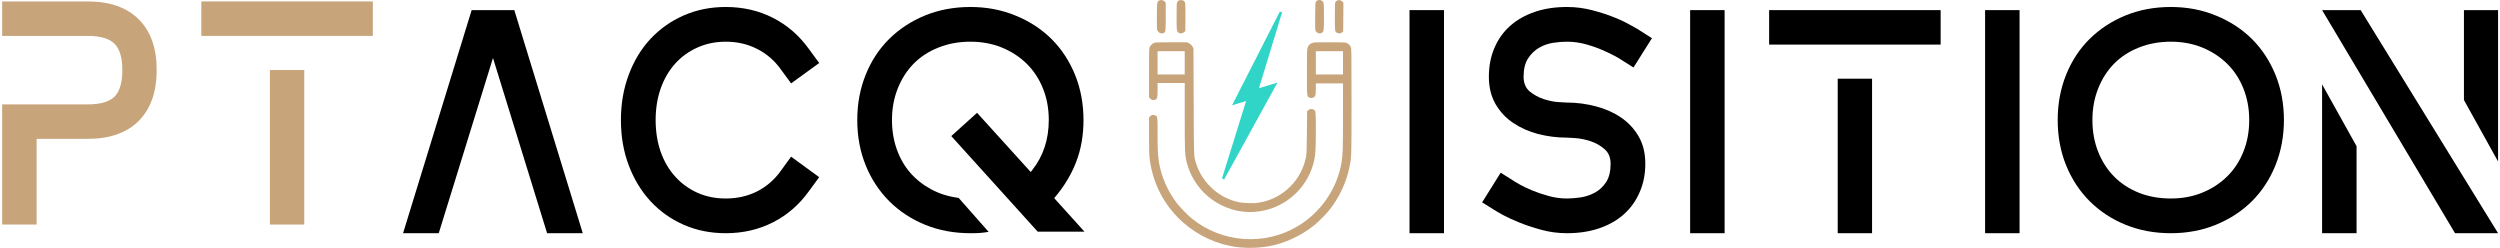 <svg width="1049" height="104" viewBox="0 0 1049 104" fill="none" xmlns="http://www.w3.org/2000/svg">
<path d="M244.531 97.853H229.562L206.855 24.322L184.098 97.853H169.128L197.904 4.245H215.806L244.531 97.853Z" fill="black"/>
<path d="M304.537 97.853C298.127 97.853 292.248 96.678 286.888 94.314C281.527 91.962 276.887 88.675 272.981 84.452C269.061 80.204 266.014 75.185 263.827 69.382C261.627 63.591 260.54 57.244 260.54 50.367C260.54 43.527 261.627 37.193 263.827 31.352C266.014 25.485 269.061 20.466 272.981 16.281C276.887 12.109 281.527 8.834 286.888 6.47C292.248 4.119 298.127 2.93 304.537 2.93C311.744 2.93 318.344 4.447 324.311 7.482C330.304 10.516 335.348 14.89 339.432 20.58L343.731 26.446L331.947 34.993L327.649 29.126C324.981 25.384 321.656 22.527 317.686 20.529C313.741 18.506 309.354 17.495 304.537 17.495C300.251 17.495 296.307 18.304 292.704 19.922C289.088 21.515 285.978 23.753 283.348 26.648C280.718 29.556 278.67 33.046 277.229 37.117C275.813 41.163 275.105 45.587 275.105 50.367C275.105 55.196 275.813 59.647 277.229 63.718C278.67 67.763 280.718 71.24 283.348 74.135C285.978 77.043 289.088 79.294 292.704 80.912C296.307 82.505 300.251 83.289 304.537 83.289C309.354 83.289 313.741 82.303 317.686 80.305C321.656 78.282 324.981 75.4 327.649 71.657L331.947 65.74L343.731 74.338L339.432 80.204C335.348 85.906 330.304 90.268 324.311 93.302C318.344 96.336 311.744 97.853 304.537 97.853Z" fill="black"/>
<path d="M433.141 71.354C437.756 65.487 440.069 58.496 440.069 50.367C440.069 45.587 439.26 41.188 437.642 37.167C436.049 33.16 433.798 29.708 430.865 26.8C427.932 23.905 424.455 21.629 420.447 19.973C416.427 18.329 412.014 17.495 407.198 17.495C402.368 17.495 397.918 18.304 393.847 19.922C389.801 21.515 386.324 23.753 383.429 26.648C380.559 29.556 378.321 33.046 376.703 37.117C375.084 41.163 374.275 45.587 374.275 50.367C374.275 54.754 374.945 58.85 376.298 62.656C377.638 66.436 379.535 69.723 381.962 72.517C384.415 75.324 387.373 77.65 390.812 79.496C394.251 81.317 398.057 82.505 402.241 83.036L414.834 97.297C413.582 97.499 412.318 97.651 411.041 97.752C409.789 97.828 408.512 97.853 407.198 97.853C400.32 97.853 393.973 96.678 388.183 94.314C382.417 91.962 377.411 88.675 373.163 84.452C368.915 80.204 365.602 75.185 363.251 69.382C360.886 63.591 359.711 57.244 359.711 50.367C359.711 43.527 360.886 37.193 363.251 31.352C365.602 25.485 368.915 20.466 373.163 16.281C377.411 12.109 382.417 8.834 388.183 6.47C393.973 4.119 400.32 2.93 407.198 2.93C414.037 2.93 420.371 4.144 426.213 6.571C432.079 8.974 437.098 12.261 441.283 16.433C445.455 20.618 448.73 25.612 451.094 31.402C453.445 37.205 454.634 43.527 454.634 50.367C454.634 56.815 453.597 62.681 451.549 67.966C449.526 73.263 446.454 78.32 442.345 83.137L455.038 97.196H435.417L399.157 57.093L409.979 47.332L432.483 72.163L433.141 71.354Z" fill="black"/>
<path d="M605.897 97.853H591.433V4.245H605.897V97.853Z" fill="black"/>
<path d="M657.501 97.853C653.822 97.853 650.244 97.386 646.78 96.438C643.303 95.502 640.206 94.465 637.475 93.353C634.769 92.24 632.57 91.229 630.85 90.318C629.156 89.383 628.233 88.852 628.069 88.751L621.899 84.907L629.687 72.466L635.806 76.31C635.907 76.411 636.59 76.816 637.88 77.524C639.157 78.232 640.825 79.028 642.886 79.9C644.934 80.748 647.235 81.519 649.764 82.227C652.318 82.935 654.897 83.289 657.501 83.289C659.183 83.289 661.092 83.137 663.216 82.834C665.365 82.505 667.376 81.822 669.234 80.811C671.118 79.774 672.686 78.308 673.937 76.411C675.176 74.489 675.808 71.935 675.808 68.724C675.808 66.031 674.923 63.958 673.179 62.504C671.459 61.025 669.5 59.925 667.312 59.217C665.113 58.509 663.039 58.091 661.092 57.952C659.132 57.826 657.931 57.75 657.501 57.75C653.38 57.75 649.359 57.244 645.415 56.233C641.496 55.196 638.006 53.641 634.946 51.58C631.874 49.532 629.396 46.877 627.512 43.641C625.654 40.379 624.731 36.56 624.731 32.211C624.731 27.761 625.502 23.741 627.057 20.125C628.6 16.483 630.8 13.399 633.632 10.87C636.489 8.341 639.928 6.394 643.948 5.004C647.956 3.626 652.47 2.93 657.501 2.93C661.244 2.93 664.847 3.411 668.324 4.346C671.788 5.256 674.873 6.268 677.579 7.38C680.309 8.493 682.509 9.555 684.203 10.566C685.923 11.553 686.858 12.071 687.035 12.134L693.155 16.028L685.417 28.317L679.247 24.423C679.247 24.423 678.603 24.069 677.326 23.361C676.036 22.653 674.367 21.869 672.319 20.984C670.258 20.074 667.932 19.265 665.34 18.557C662.774 17.849 660.157 17.495 657.501 17.495C655.782 17.495 653.873 17.647 651.787 17.95C649.688 18.253 647.703 18.949 645.819 20.023C643.961 21.111 642.406 22.603 641.167 24.524C639.915 26.446 639.296 29.013 639.296 32.211C639.296 34.879 640.155 36.94 641.875 38.381C643.62 39.797 645.567 40.859 647.691 41.567C649.84 42.275 651.901 42.705 653.86 42.831C655.807 42.97 657.021 43.034 657.501 43.034C661.573 43.034 665.593 43.565 669.538 44.601C673.507 45.613 677.035 47.168 680.107 49.254C683.205 51.353 685.683 53.995 687.541 57.194C689.425 60.405 690.373 64.249 690.373 68.724C690.373 73.073 689.577 77.056 687.996 80.659C686.441 84.275 684.229 87.36 681.371 89.914C678.539 92.442 675.1 94.402 671.055 95.78C667.009 97.171 662.483 97.853 657.501 97.853Z" fill="black"/>
<path d="M723.645 97.853H709.182V4.245H723.645V97.853Z" fill="black"/>
<path d="M814.292 4.245V18.709H742.328V4.245H814.292ZM771.103 33.02H785.516V97.853H771.103V33.02Z" fill="black"/>
<path d="M847.409 97.853H832.945V4.245H847.409V97.853Z" fill="black"/>
<path d="M958.334 50.367C958.334 57.143 957.146 63.465 954.794 69.331C952.43 75.172 949.155 80.179 944.983 84.351C940.798 88.536 935.779 91.835 929.913 94.263C924.072 96.665 917.738 97.853 910.898 97.853C904.02 97.853 897.673 96.678 891.883 94.314C886.118 91.962 881.111 88.675 876.863 84.452C872.615 80.204 869.302 75.185 866.951 69.382C864.587 63.591 863.411 57.244 863.411 50.367C863.411 43.527 864.587 37.193 866.951 31.352C869.302 25.485 872.615 20.466 876.863 16.281C881.111 12.109 886.118 8.834 891.883 6.47C897.673 4.119 904.02 2.93 910.898 2.93C917.738 2.93 924.072 4.144 929.913 6.571C935.779 8.974 940.798 12.261 944.983 16.433C949.155 20.618 952.43 25.612 954.794 31.402C957.146 37.205 958.334 43.527 958.334 50.367ZM943.769 50.367C943.769 45.587 942.96 41.188 941.342 37.167C939.749 33.16 937.499 29.708 934.565 26.8C931.632 23.905 928.155 21.629 924.148 19.973C920.127 18.329 915.715 17.495 910.898 17.495C906.068 17.495 901.618 18.304 897.547 19.922C893.501 21.515 890.024 23.753 887.129 26.648C884.259 29.556 882.021 33.046 880.403 37.117C878.785 41.163 877.975 45.587 877.975 50.367C877.975 55.196 878.785 59.647 880.403 63.718C882.021 67.763 884.259 71.24 887.129 74.135C890.024 77.043 893.501 79.294 897.547 80.912C901.618 82.505 906.068 83.289 910.898 83.289C915.715 83.289 920.127 82.467 924.148 80.811C928.155 79.167 931.632 76.891 934.565 73.984C937.499 71.088 939.749 67.637 941.342 63.616C942.96 59.609 943.769 55.196 943.769 50.367Z" fill="black"/>
<path d="M1048.19 4.245V67.763L1033.87 41.972V4.245H1048.19ZM1048.19 97.853H1030.13L974.35 4.245H990.533L1048.19 97.853ZM974.35 35.397L988.814 61.341V97.853H974.35V35.397Z" fill="black"/>
<path d="M36.867 0.607C46.071 0.607 53.176 3.111 58.208 8.092C63.227 13.086 65.743 20.179 65.743 29.383C65.743 38.562 63.227 45.667 58.208 50.724C53.176 55.756 46.071 58.259 36.867 58.259H15.374V94.216H0.91V43.796H36.867C42.126 43.796 45.843 42.721 48.043 40.559C50.23 38.372 51.33 34.642 51.33 29.383C51.33 24.199 50.23 20.52 48.043 18.358C45.843 16.171 42.126 15.071 36.867 15.071H0.91V0.607H36.867Z" fill="#C8A47B"/>
<path d="M156.44 0.607V15.071H84.476V0.607H156.44ZM113.252 29.383H127.665V94.216H113.252V29.383Z" fill="#C8A47B"/>
<path fill-rule="evenodd" clip-rule="evenodd" d="M486.411 0.199C485.486 0.736 485.481 0.765 485.425 6.585C485.391 10.12 485.434 12.16 485.55 12.554C485.893 13.717 487.319 14.366 488.334 13.823C489.1 13.413 489.139 13.076 489.139 6.921V1.137L488.686 0.63C488.162 0.044 487.044 -0.168 486.411 0.199ZM494.715 0.151C494.514 0.237 494.203 0.547 494.024 0.841C493.715 1.349 493.698 1.661 493.697 6.959C493.697 12.949 493.723 13.16 494.546 13.736C495.16 14.166 496.213 14.065 496.827 13.516L497.359 13.041L497.409 7.453C497.462 1.656 497.401 0.953 496.797 0.407C496.425 0.07 495.245 -0.075 494.715 0.151ZM552.862 0.146C552.683 0.22 552.39 0.442 552.211 0.641C551.901 0.986 551.883 1.267 551.839 6.716C551.805 10.803 551.846 12.559 551.982 12.888C552.393 13.879 553.855 14.327 554.715 13.725C555.495 13.179 555.548 12.755 555.547 7.119C555.546 3.933 555.478 1.621 555.374 1.246C555.098 0.252 553.893 -0.275 552.862 0.146ZM560.981 0.242C560.702 0.384 560.391 0.683 560.29 0.905C560.034 1.466 560.032 12.566 560.287 13.065C560.795 14.059 562.288 14.337 563.148 13.598L563.605 13.205L563.651 7.177L563.697 1.15L563.244 0.642C562.686 0.018 561.745 -0.148 560.981 0.242ZM484.256 17.994C483.521 18.312 482.841 18.962 482.451 19.721C482.155 20.297 482.14 20.809 482.14 30.602V40.879L482.694 41.433C483.315 42.054 484.085 42.167 484.884 41.754C485.628 41.369 485.721 40.923 485.721 37.747V34.824H491.418H497.115V48.829C497.115 63.291 497.167 64.731 497.796 67.459C499.665 75.561 504.924 82.278 512.33 86.02C518.278 89.025 524.796 89.755 531.221 88.137C541.373 85.58 549.244 77.434 551.456 67.196C551.991 64.717 552.126 62.178 552.128 54.555C552.13 46.637 552.111 46.469 551.174 45.985C550.389 45.579 549.612 45.657 548.999 46.205L548.467 46.679L548.372 55.686C548.282 64.141 548.255 64.788 547.923 66.271C546.868 70.978 544.697 74.967 541.385 78.288C537.831 81.851 533.44 84.132 528.51 84.975C526.799 85.268 526.088 85.306 523.808 85.229C520.19 85.106 517.785 84.554 514.71 83.142C508.765 80.41 503.89 74.915 501.95 68.758C500.889 65.39 500.965 67.246 500.867 42.624L500.777 20.231L500.286 19.437C499.929 18.86 499.559 18.52 498.925 18.189L498.054 17.734L491.44 17.74C485.899 17.746 484.733 17.787 484.256 17.994ZM550.421 18.119C549.464 18.569 549.171 18.868 548.724 19.853C548.404 20.56 548.393 20.882 548.39 30.153C548.386 40.805 548.353 40.483 549.472 40.95C550.514 41.386 551.687 40.889 551.963 39.894C552.054 39.568 552.128 38.33 552.129 37.144L552.13 34.987H557.826H563.523L563.523 48.538C563.522 62.017 563.432 65.033 562.938 68.029C561.116 79.077 554.331 89.006 544.596 94.867C530.706 103.229 512.753 101.955 500.122 91.71C498.178 90.133 495.037 86.883 493.581 84.942C489.862 79.982 487.312 74.081 486.308 68.11C485.843 65.34 485.722 62.886 485.722 56.142C485.721 48.637 485.752 48.86 484.633 48.392C483.867 48.072 483.052 48.252 482.546 48.853L482.14 49.336V56.937C482.14 62.768 482.198 65.007 482.389 66.546C483.552 75.942 487.526 84.309 494.022 91.041C500.039 97.277 507.927 101.58 516.403 103.25C521.466 104.248 527.514 104.25 532.781 103.255C539.19 102.044 545.987 98.878 551.316 94.622C553.091 93.204 556.307 89.988 557.726 88.212C562.001 82.862 565.031 76.355 566.303 69.791C567.097 65.696 567.104 65.455 567.101 42.231C567.097 21.323 567.084 20.393 566.795 19.769C566.398 18.914 565.905 18.416 565.087 18.045C564.47 17.765 563.909 17.741 557.826 17.739C551.246 17.737 551.233 17.738 550.421 18.119ZM497.115 26.361V31.244H491.418H485.721V26.361V21.478H491.418H497.115V26.361ZM563.523 26.361V31.244H557.826H552.13V26.361V21.478H557.826H563.523V26.361Z" fill="#C8A47B"/>
<path d="M517.94 43.38L537.481 5.046L527.503 37.77L534.986 35.499L513.229 75.035L523.622 41.643L517.94 43.38Z" fill="#30D5C8" stroke="#30D5C8"/>
</svg>
